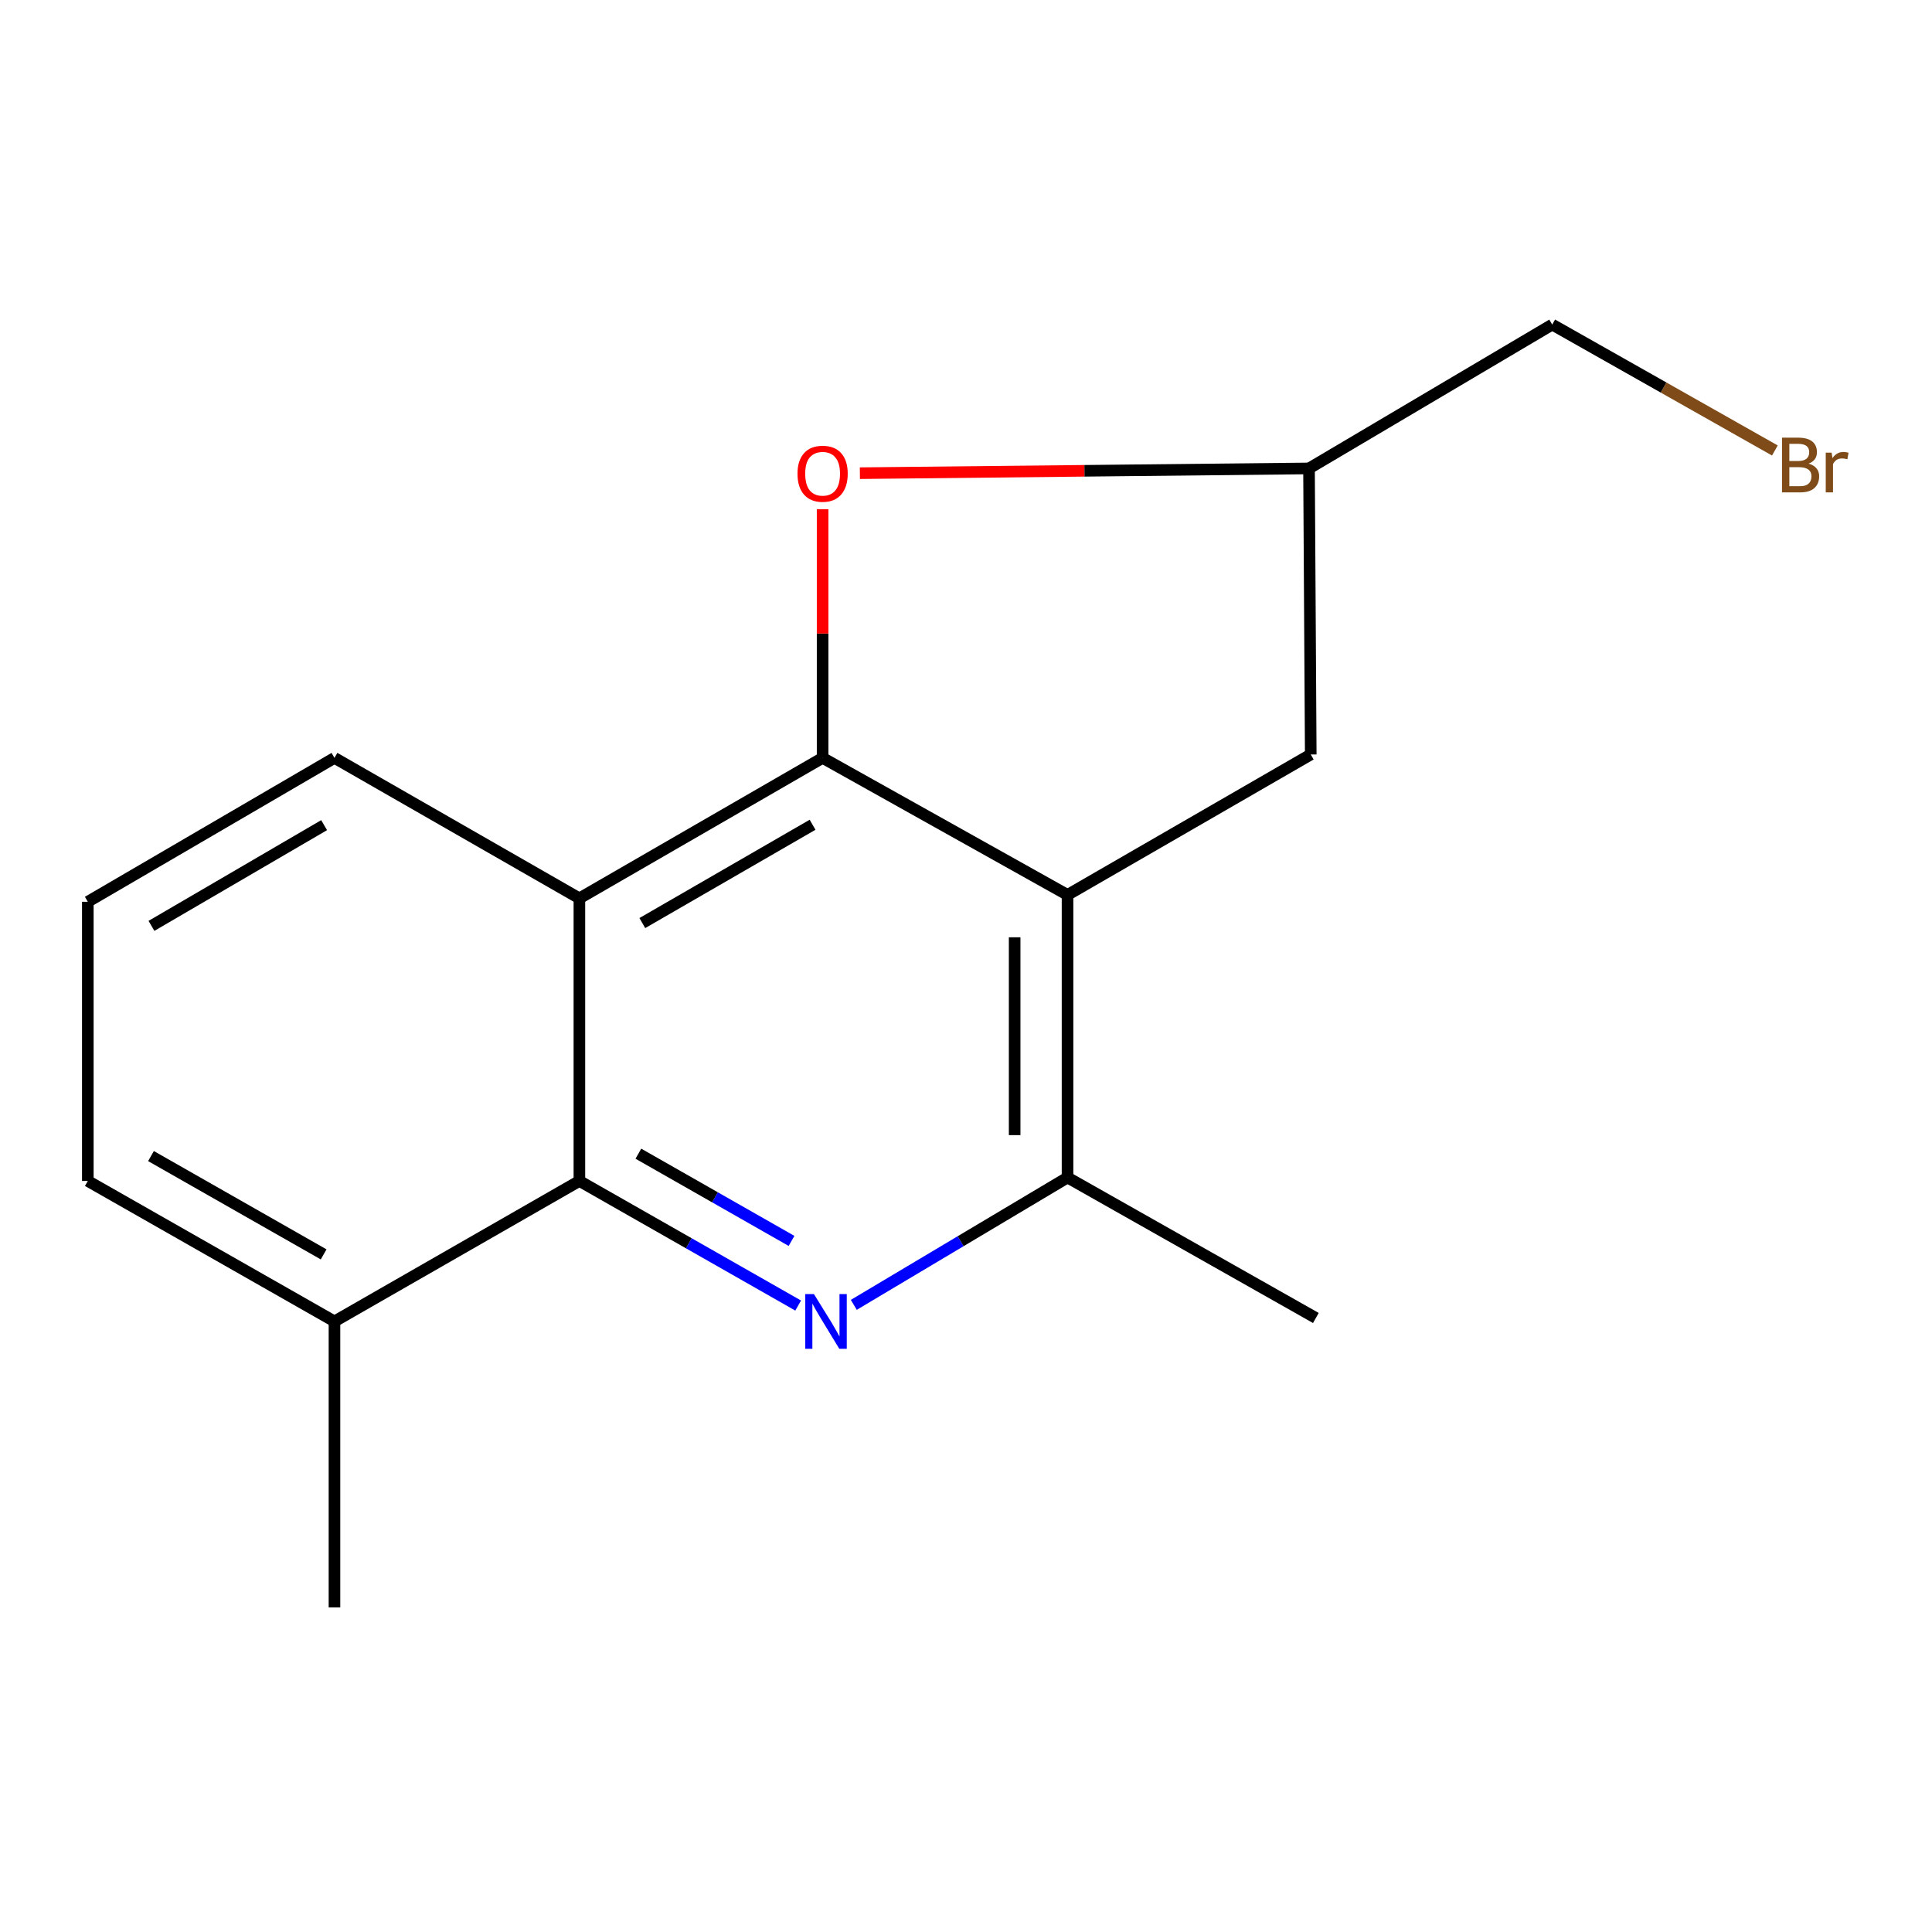 <?xml version='1.0' encoding='iso-8859-1'?>
<svg version='1.1' baseProfile='full'
              xmlns='http://www.w3.org/2000/svg'
                      xmlns:rdkit='http://www.rdkit.org/xml'
                      xmlns:xlink='http://www.w3.org/1999/xlink'
                  xml:space='preserve'
width='1000px' height='1000px' viewBox='0 0 1000 1000'>
<!-- END OF HEADER -->
<rect style='opacity:1.0;fill:#FFFFFF;stroke:none' width='1000' height='1000' x='0' y='0'> </rect>
<path class='bond-0' d='M 425.782,392.282 L 552.552,463.202' style='fill:none;fill-rule:evenodd;stroke:#000000;stroke-width:6px;stroke-linecap:butt;stroke-linejoin:miter;stroke-opacity:1' />
<path class='bond-1' d='M 425.782,392.282 L 299.893,464.981' style='fill:none;fill-rule:evenodd;stroke:#000000;stroke-width:6px;stroke-linecap:butt;stroke-linejoin:miter;stroke-opacity:1' />
<path class='bond-1' d='M 420.586,426.889 L 332.464,477.778' style='fill:none;fill-rule:evenodd;stroke:#000000;stroke-width:6px;stroke-linecap:butt;stroke-linejoin:miter;stroke-opacity:1' />
<path class='bond-2' d='M 425.782,392.282 L 425.782,327.921' style='fill:none;fill-rule:evenodd;stroke:#000000;stroke-width:6px;stroke-linecap:butt;stroke-linejoin:miter;stroke-opacity:1' />
<path class='bond-2' d='M 425.782,327.921 L 425.782,263.56' style='fill:none;fill-rule:evenodd;stroke:#FF0000;stroke-width:6px;stroke-linecap:butt;stroke-linejoin:miter;stroke-opacity:1' />
<path class='bond-3' d='M 552.552,463.202 L 552.552,609.482' style='fill:none;fill-rule:evenodd;stroke:#000000;stroke-width:6px;stroke-linecap:butt;stroke-linejoin:miter;stroke-opacity:1' />
<path class='bond-3' d='M 525.182,485.144 L 525.182,587.54' style='fill:none;fill-rule:evenodd;stroke:#000000;stroke-width:6px;stroke-linecap:butt;stroke-linejoin:miter;stroke-opacity:1' />
<path class='bond-4' d='M 552.552,463.202 L 678.441,390.518' style='fill:none;fill-rule:evenodd;stroke:#000000;stroke-width:6px;stroke-linecap:butt;stroke-linejoin:miter;stroke-opacity:1' />
<path class='bond-5' d='M 413.133,675.752 L 356.513,643.506' style='fill:none;fill-rule:evenodd;stroke:#0000FF;stroke-width:6px;stroke-linecap:butt;stroke-linejoin:miter;stroke-opacity:1' />
<path class='bond-5' d='M 356.513,643.506 L 299.893,611.261' style='fill:none;fill-rule:evenodd;stroke:#000000;stroke-width:6px;stroke-linecap:butt;stroke-linejoin:miter;stroke-opacity:1' />
<path class='bond-5' d='M 409.692,642.294 L 370.058,619.722' style='fill:none;fill-rule:evenodd;stroke:#0000FF;stroke-width:6px;stroke-linecap:butt;stroke-linejoin:miter;stroke-opacity:1' />
<path class='bond-5' d='M 370.058,619.722 L 330.424,597.15' style='fill:none;fill-rule:evenodd;stroke:#000000;stroke-width:6px;stroke-linecap:butt;stroke-linejoin:miter;stroke-opacity:1' />
<path class='bond-6' d='M 441.923,675.393 L 497.238,642.438' style='fill:none;fill-rule:evenodd;stroke:#0000FF;stroke-width:6px;stroke-linecap:butt;stroke-linejoin:miter;stroke-opacity:1' />
<path class='bond-6' d='M 497.238,642.438 L 552.552,609.482' style='fill:none;fill-rule:evenodd;stroke:#000000;stroke-width:6px;stroke-linecap:butt;stroke-linejoin:miter;stroke-opacity:1' />
<path class='bond-7' d='M 299.893,464.981 L 299.893,611.261' style='fill:none;fill-rule:evenodd;stroke:#000000;stroke-width:6px;stroke-linecap:butt;stroke-linejoin:miter;stroke-opacity:1' />
<path class='bond-8' d='M 299.893,464.981 L 173.122,392.282' style='fill:none;fill-rule:evenodd;stroke:#000000;stroke-width:6px;stroke-linecap:butt;stroke-linejoin:miter;stroke-opacity:1' />
<path class='bond-9' d='M 299.893,611.261 L 173.122,683.96' style='fill:none;fill-rule:evenodd;stroke:#000000;stroke-width:6px;stroke-linecap:butt;stroke-linejoin:miter;stroke-opacity:1' />
<path class='bond-10' d='M 552.552,609.482 L 681.087,682.18' style='fill:none;fill-rule:evenodd;stroke:#000000;stroke-width:6px;stroke-linecap:butt;stroke-linejoin:miter;stroke-opacity:1' />
<path class='bond-11' d='M 445.076,244.917 L 561.31,243.688' style='fill:none;fill-rule:evenodd;stroke:#FF0000;stroke-width:6px;stroke-linecap:butt;stroke-linejoin:miter;stroke-opacity:1' />
<path class='bond-11' d='M 561.31,243.688 L 677.544,242.46' style='fill:none;fill-rule:evenodd;stroke:#000000;stroke-width:6px;stroke-linecap:butt;stroke-linejoin:miter;stroke-opacity:1' />
<path class='bond-12' d='M 678.441,390.518 L 677.544,242.46' style='fill:none;fill-rule:evenodd;stroke:#000000;stroke-width:6px;stroke-linecap:butt;stroke-linejoin:miter;stroke-opacity:1' />
<path class='bond-13' d='M 677.544,242.46 L 803.432,167.997' style='fill:none;fill-rule:evenodd;stroke:#000000;stroke-width:6px;stroke-linecap:butt;stroke-linejoin:miter;stroke-opacity:1' />
<path class='bond-14' d='M 173.122,683.96 L 173.122,832.003' style='fill:none;fill-rule:evenodd;stroke:#000000;stroke-width:6px;stroke-linecap:butt;stroke-linejoin:miter;stroke-opacity:1' />
<path class='bond-15' d='M 173.122,683.96 L 45.455,611.261' style='fill:none;fill-rule:evenodd;stroke:#000000;stroke-width:6px;stroke-linecap:butt;stroke-linejoin:miter;stroke-opacity:1' />
<path class='bond-15' d='M 167.516,649.27 L 78.148,598.381' style='fill:none;fill-rule:evenodd;stroke:#000000;stroke-width:6px;stroke-linecap:butt;stroke-linejoin:miter;stroke-opacity:1' />
<path class='bond-16' d='M 173.122,392.282 L 45.455,466.76' style='fill:none;fill-rule:evenodd;stroke:#000000;stroke-width:6px;stroke-linecap:butt;stroke-linejoin:miter;stroke-opacity:1' />
<path class='bond-16' d='M 167.764,427.095 L 78.397,479.23' style='fill:none;fill-rule:evenodd;stroke:#000000;stroke-width:6px;stroke-linecap:butt;stroke-linejoin:miter;stroke-opacity:1' />
<path class='bond-17' d='M 918.67,233.167 L 861.051,200.582' style='fill:none;fill-rule:evenodd;stroke:#7F4C19;stroke-width:6px;stroke-linecap:butt;stroke-linejoin:miter;stroke-opacity:1' />
<path class='bond-17' d='M 861.051,200.582 L 803.432,167.997' style='fill:none;fill-rule:evenodd;stroke:#000000;stroke-width:6px;stroke-linecap:butt;stroke-linejoin:miter;stroke-opacity:1' />
<path class='bond-18' d='M 45.455,466.76 L 45.455,611.261' style='fill:none;fill-rule:evenodd;stroke:#000000;stroke-width:6px;stroke-linecap:butt;stroke-linejoin:miter;stroke-opacity:1' />
<path  class='atom-2' d='M 421.285 669.8
L 430.565 684.8
Q 431.485 686.28, 432.965 688.96
Q 434.445 691.64, 434.525 691.8
L 434.525 669.8
L 438.285 669.8
L 438.285 698.12
L 434.405 698.12
L 424.445 681.72
Q 423.285 679.8, 422.045 677.6
Q 420.845 675.4, 420.485 674.72
L 420.485 698.12
L 416.805 698.12
L 416.805 669.8
L 421.285 669.8
' fill='#0000FF'/>
<path  class='atom-6' d='M 412.782 245.201
Q 412.782 238.401, 416.142 234.601
Q 419.502 230.801, 425.782 230.801
Q 432.062 230.801, 435.422 234.601
Q 438.782 238.401, 438.782 245.201
Q 438.782 252.081, 435.382 256.001
Q 431.982 259.881, 425.782 259.881
Q 419.542 259.881, 416.142 256.001
Q 412.782 252.121, 412.782 245.201
M 425.782 256.681
Q 430.102 256.681, 432.422 253.801
Q 434.782 250.881, 434.782 245.201
Q 434.782 239.641, 432.422 236.841
Q 430.102 234.001, 425.782 234.001
Q 421.462 234.001, 419.102 236.801
Q 416.782 239.601, 416.782 245.201
Q 416.782 250.921, 419.102 253.801
Q 421.462 256.681, 425.782 256.681
' fill='#FF0000'/>
<path  class='atom-11' d='M 936.122 239.976
Q 938.842 240.736, 940.202 242.416
Q 941.602 244.056, 941.602 246.496
Q 941.602 250.416, 939.082 252.656
Q 936.602 254.856, 931.882 254.856
L 922.362 254.856
L 922.362 226.536
L 930.722 226.536
Q 935.562 226.536, 938.002 228.496
Q 940.442 230.456, 940.442 234.056
Q 940.442 238.336, 936.122 239.976
M 926.162 229.736
L 926.162 238.616
L 930.722 238.616
Q 933.522 238.616, 934.962 237.496
Q 936.442 236.336, 936.442 234.056
Q 936.442 229.736, 930.722 229.736
L 926.162 229.736
M 931.882 251.656
Q 934.642 251.656, 936.122 250.336
Q 937.602 249.016, 937.602 246.496
Q 937.602 244.176, 935.962 243.016
Q 934.362 241.816, 931.282 241.816
L 926.162 241.816
L 926.162 251.656
L 931.882 251.656
' fill='#7F4C19'/>
<path  class='atom-11' d='M 948.042 234.296
L 948.482 237.136
Q 950.642 233.936, 954.162 233.936
Q 955.282 233.936, 956.802 234.336
L 956.202 237.696
Q 954.482 237.296, 953.522 237.296
Q 951.842 237.296, 950.722 237.976
Q 949.642 238.616, 948.762 240.176
L 948.762 254.856
L 945.002 254.856
L 945.002 234.296
L 948.042 234.296
' fill='#7F4C19'/>
</svg>
